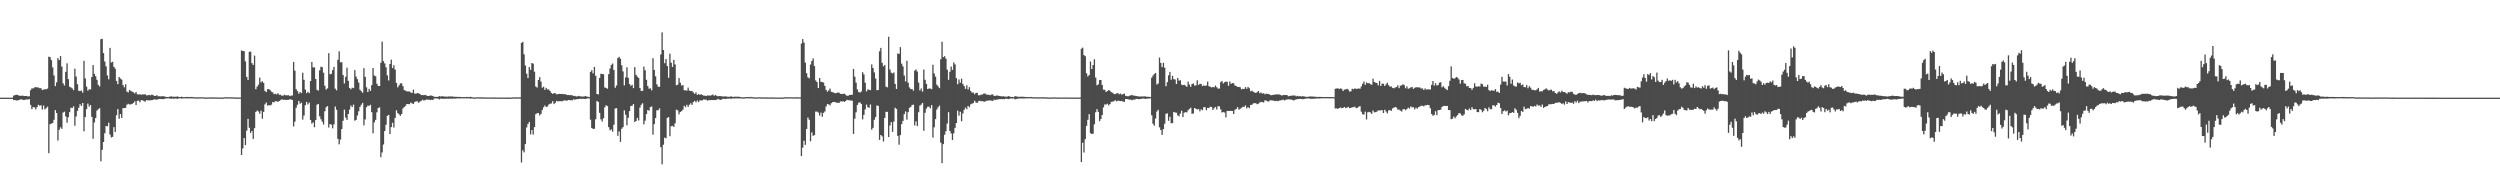 <?xml version="1.0" encoding="UTF-8"?>
<svg xmlns="http://www.w3.org/2000/svg" width="1920" height="150">
  <path d="M0 75.000h1v1.000H0zM1 75.000h1v1.000H1zM2 75.000h1v1.000H2zM3 75.000h1v1.000H3zM4 75.000h1v1.000H4zM5 75.000h1v1.000H5zM6 75.000h1v1.000H6zM7 75.000h1v1.000H7zM8 75.000h1v1.000H8zM9 74.983h1v1.000H9zM10 73.408h1v3.498H10zM11 73.059h1v3.764H11zM12 72.777h1v4.406H12zM13 72.899h1v4.228H13zM14 73.364h1v3.543H14zM15 73.552h1v2.910H15zM16 73.593h1v2.706H16zM17 73.370h1v3.287H17zM18 73.783h1v3.062H18zM19 73.723h1v2.760H19zM20 73.654h1v2.721H20zM21 74.164h1v2.303H21zM22 73.902h1v2.187H22zM23 69.291h1v11.228H23zM24 67.893h1v15.989H24zM25 67.865h1v14.364H25zM26 67.187h1v15.276H26zM27 66.890h1v17.078H27zM28 67.157h1v15.089H28zM29 67.151h1v13.314H29zM30 67.753h1v13.435H30zM31 67.762h1v13.071H31zM32 69.171h1v14.937H32zM33 68.779h1v12.310H33zM34 68.566h1v15.446H34zM35 68.480h1v14.612H35zM36 68.069h1v13.865H36zM37 43.525h1v74.137H37zM38 43.873h1v51.521H38zM39 46.175h1v48.757H39zM40 51.751h1v42.676H40zM41 57.944h1v34.044H41zM42 66.143h1v18.447H42zM43 63.254h1v23.513H43zM44 44.663h1v63.264H44zM45 46.137h1v53.562H45zM46 43.047h1v54.753H46zM47 51.121h1v47.821H47zM48 63.988h1v22.451H48zM49 65.660h1v20.125H49zM50 55.144h1v34.290H50zM51 48.649h1v45.609H51zM52 60.794h1v29.218H52zM53 66.606h1v19.524H53zM54 67.158h1v15.590H54zM55 67.923h1v15.063H55zM56 69.214h1v12.444H56zM57 52.734h1v43.809H57zM58 58.818h1v30.624H58zM59 64.656h1v20.512H59zM60 69.685h1v13.037H60zM61 69.923h1v10.127H61zM62 69.539h1v11.815H62zM63 71.124h1v7.991H63zM64 46.699h1v54.147H64zM65 60.186h1v29.735H65zM66 66.523h1v17.319H66zM67 69.570h1v9.996H67zM68 68.535h1v13.358H68zM69 68.731h1v11.922H69zM70 59.200h1v30.551H70zM71 49.987h1v56.633H71zM72 56.709h1v37.369H72zM73 58.520h1v32.178H73zM74 61.297h1v23.639H74zM75 65.173h1v18.694H75zM76 66.421h1v16.663H76zM77 30.088h1v93.827H77zM78 29.824h1v85.236H78zM79 40.771h1v68.337H79zM80 47.248h1v55.092H80zM81 50.921h1v45.797H81zM82 57.924h1v39.121H82zM83 60.909h1v33.360H83zM84 36.750h1v66.549H84zM85 47.950h1v57.611H85zM86 47.459h1v57.677H86zM87 51.298h1v46.343H87zM88 52.703h1v48.622H88zM89 62.165h1v26.328H89zM90 64.599h1v19.226H90zM91 59.150h1v32.091H91zM92 60.339h1v27.283H92zM93 61.138h1v29.455H93zM94 65.338h1v17.696H94zM95 67.079h1v15.972H95zM96 64.723h1v18.119H96zM97 70.334h1v10.091H97zM98 70.941h1v8.802H98zM99 69.036h1v11.235H99zM100 69.786h1v10.318H100zM101 70.419h1v9.389H101zM102 70.932h1v8.127H102zM103 71.805h1v5.983H103zM104 70.700h1v10.009H104zM105 72.417h1v5.035H105zM106 72.573h1v4.763H106zM107 72.322h1v6.236H107zM108 72.842h1v4.103H108zM109 72.446h1v4.545H109zM110 72.528h1v5.102H110zM111 72.343h1v5.776H111zM112 73.192h1v3.714H112zM113 73.186h1v3.864H113zM114 72.851h1v4.249H114zM115 73.194h1v3.812H115zM116 72.759h1v4.192H116zM117 72.925h1v3.818H117zM118 73.685h1v2.555H118zM119 73.695h1v2.803H119zM120 73.093h1v3.468H120zM121 73.961h1v2.224H121zM122 73.869h1v2.102H122zM123 74.047h1v1.951H123zM124 73.867h1v2.252H124zM125 73.936h1v2.271H125zM126 74.075h1v1.770H126zM127 74.447h1v1.180H127zM128 74.486h1v1.043H128zM129 74.443h1v1.011H129zM130 74.190h1v1.522H130zM131 73.964h1v1.975H131zM132 74.252h1v1.342H132zM133 74.291h1v1.648H133zM134 74.313h1v1.296H134zM135 74.253h1v1.519H135zM136 74.015h1v1.859H136zM137 74.484h1v1.000H137zM138 74.514h1v1.025H138zM139 74.216h1v1.490H139zM140 74.582h1v1.000H140zM141 74.524h1v1.000H141zM142 74.584h1v1.000H142zM143 74.421h1v1.129H143zM144 74.468h1v1.071H144zM145 74.612h1v1.000H145zM146 74.441h1v1.099H146zM147 74.440h1v1.154H147zM148 74.627h1v1.000H148zM149 74.705h1v1.000H149zM150 74.709h1v1.000H150zM151 74.774h1v1.000H151zM152 74.704h1v1.000H152zM153 74.695h1v1.000H153zM154 74.691h1v1.000H154zM155 74.595h1v1.000H155zM156 74.837h1v1.000H156zM157 74.824h1v1.000H157zM158 74.871h1v1.000H158zM159 74.842h1v1.000H159zM160 74.793h1v1.000H160zM161 74.713h1v1.000H161zM162 74.822h1v1.000H162zM163 74.819h1v1.000H163zM164 74.770h1v1.000H164zM165 74.846h1v1.000H165zM166 74.822h1v1.000H166zM167 74.890h1v1.000H167zM168 74.871h1v1.000H168zM169 74.891h1v1.000H169zM170 74.908h1v1.000H170zM171 74.868h1v1.000H171zM172 74.643h1v1.000H172zM173 74.670h1v1.000H173zM174 74.714h1v1.000H174zM175 74.689h1v1.000H175zM176 74.695h1v1.000H176zM177 74.712h1v1.000H177zM178 74.736h1v1.000H178zM179 74.772h1v1.000H179zM180 74.854h1v1.000H180zM181 74.862h1v1.000H181zM182 74.884h1v1.000H182zM183 74.869h1v1.000H183zM184 74.882h1v1.000H184zM185 38.745h1v80.273H185zM186 39.097h1v74.925H186zM187 39.286h1v66.791H187zM188 47.137h1v64.333H188zM189 59.105h1v41.246H189zM190 61.402h1v29.899H190zM191 39.709h1v58.441H191zM192 39.607h1v62.468H192zM193 48.486h1v52.138H193zM194 49.859h1v56.862H194zM195 42.711h1v55.764H195zM196 68.480h1v17.486H196zM197 66.530h1v18.346H197zM198 65.009h1v20.572H198zM199 59.606h1v27.740H199zM200 63.206h1v21.825H200zM201 62.381h1v28.781H201zM202 63.686h1v22.243H202zM203 69.802h1v10.393H203zM204 70.686h1v8.037H204zM205 68.507h1v12.633H205zM206 68.390h1v12.305H206zM207 69.221h1v11.823H207zM208 70.395h1v9.990H208zM209 70.986h1v7.346H209zM210 72.318h1v6.308H210zM211 72.038h1v5.606H211zM212 72.469h1v5.366H212zM213 71.589h1v6.620H213zM214 72.825h1v4.705H214zM215 72.708h1v4.259H215zM216 73.531h1v2.665H216zM217 73.434h1v3.299H217zM218 72.695h1v3.863H218zM219 73.196h1v3.582H219zM220 73.221h1v3.490H220zM221 73.076h1v3.559H221zM222 73.819h1v2.520H222zM223 73.360h1v2.946H223zM224 73.343h1v3.488H224zM225 47.538h1v49.565H225zM226 54.293h1v39.132H226zM227 68.482h1v14.233H227zM228 69.967h1v10.475H228zM229 71.992h1v5.508H229zM230 70.597h1v9.015H230zM231 71.520h1v7.329H231zM232 55.859h1v36.007H232zM233 61.273h1v27.442H233zM234 68.815h1v11.998H234zM235 71.511h1v6.769H235zM236 70.491h1v9.691H236zM237 71.534h1v7.244H237zM238 62.244h1v29.895H238zM239 47.545h1v47.397H239zM240 51.764h1v42.248H240zM241 51.697h1v46.021H241zM242 60.682h1v31.552H242zM243 68.954h1v11.421H243zM244 69.602h1v10.197H244zM245 54.034h1v35.333H245zM246 51.226h1v40.382H246zM247 51.624h1v41.793H247zM248 55.800h1v39.865H248zM249 65.825h1v19.614H249zM250 68.767h1v13.607H250zM251 67.834h1v13.642H251zM252 40.863h1v57.093H252zM253 57.015h1v38.276H253zM254 56.667h1v39.063H254zM255 53.851h1v44.702H255zM256 51.341h1v44.121H256zM257 68.111h1v13.681H257zM258 69.358h1v14.937H258zM259 45.908h1v60.749H259zM260 39.383h1v71.475H260zM261 47.802h1v59.410H261zM262 47.821h1v51.278H262zM263 57.631h1v35.119H263zM264 64.096h1v20.106H264zM265 58.973h1v31.353H265zM266 51.953h1v40.176H266zM267 62.108h1v25.437H267zM268 67.596h1v16.570H268zM269 68.612h1v12.463H269zM270 67.332h1v14.893H270zM271 67.676h1v12.649H271zM272 53.826h1v38.852H272zM273 58.838h1v33.246H273zM274 60.824h1v27.889H274zM275 63.426h1v22.069H275zM276 68.930h1v13.194H276zM277 70.088h1v10.322H277zM278 71.242h1v7.826H278zM279 52.350h1v43.979H279zM280 59.012h1v32.675H280zM281 67.061h1v15.327H281zM282 70.727h1v10.364H282zM283 68.203h1v13.113H283zM284 69.775h1v10.706H284zM285 65.359h1v20.795H285zM286 52.223h1v50.168H286zM287 57.988h1v35.989H287zM288 58.561h1v33.502H288zM289 64.317h1v21.935H289zM290 66.007h1v16.951H290zM291 66.056h1v16.434H291zM292 48.165h1v72.558H292zM293 31.936h1v85.138H293zM294 46.911h1v64.072H294zM295 48.687h1v51.959H295zM296 51.716h1v44.067H296zM297 57.897h1v31.077H297zM298 61.781h1v26.473H298zM299 49.139h1v53.775H299zM300 45.832h1v51.814H300zM301 52.270h1v42.036H301zM302 50.135h1v47.819H302zM303 53.476h1v37.033H303zM304 63.694h1v21.012H304zM305 67.048h1v19.812H305zM306 65.512h1v22.327H306zM307 63.997h1v24.953H307zM308 64.019h1v23.558H308zM309 66.196h1v17.090H309zM310 69.221h1v12.960H310zM311 69.610h1v11.646H311zM312 70.184h1v9.689H312zM313 70.183h1v9.764H313zM314 70.232h1v9.849H314zM315 70.984h1v7.756H315zM316 71.368h1v8.062H316zM317 68.833h1v11.030H317zM318 71.794h1v6.493H318zM319 71.985h1v5.837H319zM320 71.365h1v6.476H320zM321 71.737h1v7.239H321zM322 72.083h1v6.013H322zM323 72.997h1v4.448H323zM324 73.000h1v3.597H324zM325 73.094h1v4.166H325zM326 72.877h1v4.005H326zM327 73.327h1v3.077H327zM328 73.689h1v2.864H328zM329 73.735h1v2.815H329zM330 73.325h1v3.536H330zM331 73.403h1v3.214H331zM332 73.781h1v3.063H332zM333 74.298h1v1.298H333zM334 74.386h1v1.265H334zM335 74.394h1v1.170H335zM336 74.306h1v1.509H336zM337 73.798h1v2.579H337zM338 74.155h1v1.594H338zM339 73.855h1v1.929H339zM340 74.102h1v1.870H340zM341 74.138h1v1.642H341zM342 74.181h1v1.673H342zM343 74.252h1v1.470H343zM344 74.079h1v1.760H344zM345 74.077h1v1.676H345zM346 74.137h1v1.588H346zM347 74.056h1v1.813H347zM348 74.320h1v1.375H348zM349 74.290h1v1.497H349zM350 74.348h1v1.282H350zM351 74.374h1v1.200H351zM352 74.463h1v1.180H352zM353 74.391h1v1.122H353zM354 74.583h1v1.000H354zM355 74.569h1v1.000H355zM356 74.524h1v1.000H356zM357 74.601h1v1.000H357zM358 74.383h1v1.151H358zM359 74.573h1v1.000H359zM360 74.477h1v1.074H360zM361 74.364h1v1.384H361zM362 74.638h1v1.000H362zM363 74.811h1v1.000H363zM364 74.868h1v1.000H364zM365 74.788h1v1.000H365zM366 74.679h1v1.000H366zM367 74.694h1v1.000H367zM368 74.775h1v1.000H368zM369 74.753h1v1.000H369zM370 74.708h1v1.000H370zM371 74.825h1v1.000H371zM372 74.785h1v1.000H372zM373 74.876h1v1.000H373zM374 74.834h1v1.000H374zM375 74.845h1v1.000H375zM376 74.832h1v1.000H376zM377 74.846h1v1.000H377zM378 74.863h1v1.000H378zM379 74.845h1v1.000H379zM380 74.878h1v1.000H380zM381 74.897h1v1.000H381zM382 74.886h1v1.000H382zM383 74.889h1v1.000H383zM384 74.906h1v1.000H384zM385 74.922h1v1.000H385zM386 74.903h1v1.000H386zM387 74.938h1v1.000H387zM388 74.929h1v1.000H388zM389 74.913h1v1.000H389zM390 74.910h1v1.000H390zM391 74.911h1v1.000H391zM392 74.947h1v1.000H392zM393 74.807h1v1.000H393zM394 74.784h1v1.000H394zM395 74.771h1v1.000H395zM396 74.760h1v1.000H396zM397 74.747h1v1.000H397zM398 74.757h1v1.000H398zM399 74.757h1v1.000H399zM400 32.996h1v91.776H400zM401 32.131h1v83.342H401zM402 41.733h1v75.319H402zM403 50.327h1v60.324H403zM404 56.595h1v41.291H404zM405 59.933h1v35.303H405zM406 51.524h1v42.120H406zM407 53.620h1v49.622H407zM408 48.378h1v51.513H408zM409 48.872h1v54.523H409zM410 55.020h1v42.594H410zM411 66.452h1v21.266H411zM412 67.237h1v19.710H412zM413 61.464h1v25.391H413zM414 59.179h1v29.474H414zM415 62.665h1v24.776H415zM416 67.400h1v17.048H416zM417 66.560h1v15.890H417zM418 69.007h1v11.990H418zM419 67.505h1v14.664H419zM420 68.667h1v13.090H420zM421 68.686h1v11.567H421zM422 69.873h1v9.833H422zM423 71.369h1v8.062H423zM424 72.131h1v5.606H424zM425 71.439h1v8.539H425zM426 71.663h1v7.278H426zM427 72.445h1v5.021H427zM428 72.291h1v5.669H428zM429 72.090h1v5.590H429zM430 72.186h1v5.508H430zM431 72.147h1v5.657H431zM432 72.281h1v5.201H432zM433 72.373h1v4.634H433zM434 72.320h1v4.947H434zM435 73.009h1v4.377H435zM436 72.925h1v3.883H436zM437 73.114h1v3.831H437zM438 73.017h1v3.954H438zM439 73.217h1v3.889H439zM440 73.784h1v2.451H440zM441 73.553h1v3.046H441zM442 74.039h1v2.208H442zM443 74.052h1v2.095H443zM444 73.633h1v2.476H444zM445 73.921h1v1.877H445zM446 74.125h1v1.834H446zM447 74.093h1v1.735H447zM448 74.167h1v1.761H448zM449 73.668h1v2.340H449zM450 74.111h1v1.694H450zM451 74.230h1v1.296H451zM452 74.602h1v1.000H452zM453 55.226h1v36.668H453zM454 53.898h1v44.380H454zM455 56.326h1v42.718H455zM456 51.336h1v47.545H456zM457 58.228h1v33.376H457zM458 72.207h1v5.325H458zM459 72.482h1v5.866H459zM460 59.830h1v26.858H460zM461 56.646h1v34.979H461zM462 56.789h1v36.546H462zM463 57.040h1v33.770H463zM464 67.122h1v15.284H464zM465 67.515h1v13.352H465zM466 68.128h1v13.408H466zM467 56.918h1v40.696H467zM468 52.623h1v47.450H468zM469 49.843h1v49.540H469zM470 48.796h1v52.361H470zM471 53.758h1v42.017H471zM472 67.372h1v15.978H472zM473 65.614h1v17.483H473zM474 44.609h1v59.710H474zM475 43.602h1v57.363H475zM476 45.114h1v63.861H476zM477 50.133h1v48.778H477zM478 54.814h1v42.823H478zM479 65.582h1v19.197H479zM480 59.459h1v28.653H480zM481 51.636h1v44.637H481zM482 59.761h1v30.695H482zM483 64.571h1v20.729H483zM484 65.889h1v15.568H484zM485 65.111h1v16.107H485zM486 67.691h1v12.215H486zM487 51.578h1v42.063H487zM488 57.459h1v35.481H488zM489 58.852h1v31.667H489zM490 59.814h1v32.684H490zM491 67.652h1v14.993H491zM492 69.822h1v10.648H492zM493 69.756h1v9.610H493zM494 51.169h1v44.373H494zM495 54.022h1v38.651H495zM496 61.268h1v26.354H496zM497 66.075h1v18.383H497zM498 68.126h1v16.857H498zM499 67.810h1v14.427H499zM500 69.365h1v12.376H500zM501 44.699h1v58.710H501zM502 53.701h1v41.612H502zM503 58.609h1v32.048H503zM504 64.755h1v19.923H504zM505 66.564h1v18.106H505zM506 66.665h1v16.577H506zM507 41.821h1v71.161H507zM508 24.895h1v101.321H508zM509 38.380h1v72.760H509zM510 48.518h1v57.204H510zM511 45.378h1v60.787H511zM512 50.716h1v39.803H512zM513 59.763h1v30.150H513zM514 41.214h1v63.398H514zM515 48.151h1v48.814H515zM516 51.429h1v45.225H516zM517 45.921h1v51.567H517zM518 49.460h1v45.240H518zM519 65.496h1v18.804H519zM520 65.052h1v19.699H520zM521 59.942h1v27.855H521zM522 63.528h1v22.449H522zM523 65.698h1v19.633H523zM524 65.328h1v18.910H524zM525 69.309h1v11.940H525zM526 69.382h1v12.943H526zM527 69.646h1v10.864H527zM528 67.266h1v14.793H528zM529 69.602h1v10.845H529zM530 69.841h1v9.482H530zM531 69.968h1v10.570H531zM532 71.037h1v7.367H532zM533 72.069h1v5.406H533zM534 70.962h1v7.594H534zM535 72.876h1v4.316H535zM536 72.258h1v6.158H536zM537 72.874h1v4.165H537zM538 72.344h1v4.872H538zM539 72.951h1v4.084H539zM540 73.482h1v2.867H540zM541 73.476h1v3.047H541zM542 73.699h1v2.893H542zM543 73.196h1v4.193H543zM544 73.489h1v3.237H544zM545 73.328h1v3.655H545zM546 73.182h1v3.639H546zM547 72.547h1v4.325H547zM548 73.598h1v3.180H548zM549 72.954h1v3.930H549zM550 73.628h1v2.903H550zM551 73.965h1v1.962H551zM552 73.753h1v2.729H552zM553 73.786h1v2.952H553zM554 74.025h1v2.232H554zM555 74.039h1v1.812H555zM556 74.127h1v1.878H556zM557 73.929h1v2.093H557zM558 74.315h1v1.429H558zM559 74.333h1v1.432H559zM560 74.289h1v1.334H560zM561 73.924h1v2.007H561zM562 74.399h1v1.180H562zM563 74.337h1v1.279H563zM564 74.253h1v1.366H564zM565 74.310h1v1.283H565zM566 74.249h1v1.329H566zM567 74.275h1v1.354H567zM568 74.477h1v1.164H568zM569 74.625h1v1.000H569zM570 74.775h1v1.000H570zM571 74.738h1v1.000H571zM572 74.605h1v1.000H572zM573 74.491h1v1.000H573zM574 74.498h1v1.016H574zM575 74.606h1v1.000H575zM576 74.388h1v1.074H576zM577 74.605h1v1.000H577zM578 74.661h1v1.000H578zM579 74.760h1v1.000H579zM580 74.807h1v1.000H580zM581 74.792h1v1.000H581zM582 74.729h1v1.000H582zM583 74.627h1v1.000H583zM584 74.822h1v1.000H584zM585 74.757h1v1.000H585zM586 74.799h1v1.000H586zM587 74.758h1v1.000H587zM588 74.817h1v1.000H588zM589 74.820h1v1.000H589zM590 74.839h1v1.000H590zM591 74.820h1v1.000H591zM592 74.815h1v1.000H592zM593 74.870h1v1.000H593zM594 74.831h1v1.000H594zM595 74.879h1v1.000H595zM596 74.887h1v1.000H596zM597 74.882h1v1.000H597zM598 74.889h1v1.000H598zM599 74.922h1v1.000H599zM600 74.908h1v1.000H600zM601 74.869h1v1.000H601zM602 74.689h1v1.000H602zM603 74.662h1v1.000H603zM604 74.650h1v1.000H604zM605 74.684h1v1.000H605zM606 74.680h1v1.000H606zM607 74.680h1v1.000H607zM608 74.734h1v1.000H608zM609 74.692h1v1.000H609zM610 74.755h1v1.000H610zM611 74.722h1v1.000H611zM612 74.650h1v1.000H612zM613 74.777h1v1.000H613zM614 74.775h1v1.000H614zM615 33.424h1v86.480H615zM616 30.023h1v83.361H616zM617 32.696h1v75.336H617zM618 48.143h1v63.104H618zM619 56.228h1v42.775H619zM620 59.370h1v30.876H620zM621 60.213h1v31.802H621zM622 49.550h1v58.929H622zM623 46.829h1v54.852H623zM624 44.846h1v59.476H624zM625 50.716h1v52.954H625zM626 61.722h1v23.963H626zM627 63.005h1v22.704H627zM628 67.647h1v18.813H628zM629 59.977h1v28.801H629zM630 62.823h1v23.659H630zM631 63.061h1v26.643H631zM632 63.389h1v23.290H632zM633 65.925h1v19.686H633zM634 69.001h1v12.696H634zM635 70.410h1v9.515H635zM636 69.405h1v10.764H636zM637 67.998h1v12.938H637zM638 70.496h1v8.777H638zM639 70.832h1v7.638H639zM640 71.244h1v6.988H640zM641 71.637h1v6.817H641zM642 71.459h1v7.454H642zM643 70.971h1v7.961H643zM644 71.274h1v7.721H644zM645 72.049h1v5.774H645zM646 72.210h1v5.794H646zM647 72.077h1v5.652H647zM648 71.915h1v6.430H648zM649 72.761h1v4.828H649zM650 73.618h1v3.047H650zM651 73.461h1v3.488H651zM652 72.979h1v4.043H652zM653 72.807h1v4.449H653zM654 72.776h1v4.558H654zM655 52.950h1v49.930H655zM656 58.892h1v32.295H656zM657 63.413h1v22.864H657zM658 68.700h1v11.903H658zM659 70.690h1v8.139H659zM660 71.118h1v7.535H660zM661 70.264h1v9.561H661zM662 55.424h1v36.252H662zM663 57.162h1v31.032H663zM664 63.562h1v20.443H664zM665 70.189h1v10.161H665zM666 68.625h1v13.649H666zM667 69.017h1v13.839H667zM668 69.204h1v11.004H668zM669 49.501h1v50.156H669zM670 52.248h1v45.979H670zM671 55.595h1v36.367H671zM672 60.323h1v29.559H672zM673 69.312h1v11.661H673zM674 69.129h1v12.160H674zM675 39.376h1v68.027H675zM676 36.776h1v66.881H676zM677 48.287h1v56.482H677zM678 50.946h1v57.708H678zM679 49.889h1v40.668H679zM680 66.540h1v19.329H680zM681 67.092h1v18.829H681zM682 28.211h1v77.044H682zM683 53.384h1v43.039H683zM684 55.828h1v37.974H684zM685 56.369h1v44.908H685zM686 55.637h1v37.763H686zM687 64.485h1v18.260H687zM688 68.321h1v15.334H688zM689 41.029h1v63.315H689zM690 41.425h1v69.726H690zM691 36.135h1v67.620H691zM692 48.831h1v46.520H692zM693 50.992h1v41.878H693zM694 58.036h1v29.606H694zM695 62.515h1v23.018H695zM696 46.716h1v45.116H696zM697 63.464h1v22.633H697zM698 67.097h1v15.677H698zM699 68.420h1v13.724H699zM700 68.425h1v12.173H700zM701 69.629h1v10.758H701zM702 54.219h1v42.133H702zM703 53.354h1v39.904H703zM704 54.960h1v41.845H704zM705 63.443h1v22.781H705zM706 69.408h1v11.692H706zM707 67.917h1v12.402H707zM708 70.347h1v8.702H708zM709 53.403h1v47.002H709zM710 61.294h1v25.342H710zM711 64.404h1v19.020H711zM712 68.359h1v13.599H712zM713 67.938h1v13.968H713zM714 67.996h1v15.215H714zM715 68.525h1v12.173H715zM716 49.766h1v55.932H716zM717 56.398h1v41.323H717zM718 58.900h1v32.619H718zM719 65.003h1v19.130H719zM720 66.285h1v16.111H720zM721 67.672h1v13.416H721zM722 45.511h1v64.053H722zM723 32.071h1v93.241H723zM724 43.875h1v66.810H724zM725 43.174h1v60.354H725zM726 45.127h1v55.696H726zM727 53.525h1v41.345H727zM728 61.306h1v24.867H728zM729 55.156h1v45.437H729zM730 51.074h1v51.422H730zM731 53.654h1v53.881H731zM732 47.911h1v54.493H732zM733 49.526h1v48.664H733zM734 60.027h1v34.446H734zM735 64.721h1v20.288H735zM736 61.034h1v27.814H736zM737 63.524h1v22.290H737zM738 60.387h1v32.754H738zM739 64.395h1v22.751H739zM740 66.100h1v18.294H740zM741 68.266h1v14.368H741zM742 65.460h1v18.403H742zM743 68.696h1v12.645H743zM744 66.915h1v15.491H744zM745 69.858h1v10.304H745zM746 71.103h1v8.546H746zM747 71.069h1v8.082H747zM748 72.420h1v4.964H748zM749 71.321h1v7.307H749zM750 71.301h1v7.826H750zM751 73.173h1v4.577H751zM752 73.187h1v4.252H752zM753 72.649h1v5.112H753zM754 72.599h1v5.046H754zM755 71.902h1v6.103H755zM756 71.794h1v6.335H756zM757 72.597h1v4.747H757zM758 72.696h1v4.644H758zM759 72.785h1v4.325H759zM760 73.138h1v4.019H760zM761 72.577h1v4.729H761zM762 72.482h1v5.105H762zM763 73.687h1v2.817H763zM764 73.581h1v3.290H764zM765 73.307h1v3.134H765zM766 73.430h1v3.016H766zM767 73.723h1v2.406H767zM768 73.843h1v2.310H768zM769 74.060h1v2.014H769zM770 73.835h1v2.365H770zM771 74.175h1v2.026H771zM772 74.165h1v1.524H772zM773 74.233h1v1.708H773zM774 73.781h1v2.337H774zM775 74.116h1v1.733H775zM776 74.452h1v1.111H776zM777 74.447h1v1.252H777zM778 74.636h1v1.000H778zM779 73.855h1v2.450H779zM780 74.020h1v2.059H780zM781 74.243h1v1.522H781zM782 74.364h1v1.303H782zM783 74.318h1v1.221H783zM784 74.251h1v1.423H784zM785 74.290h1v1.334H785zM786 74.362h1v1.328H786zM787 74.563h1v1.000H787zM788 74.465h1v1.075H788zM789 74.569h1v1.000H789zM790 74.589h1v1.000H790zM791 74.425h1v1.052H791zM792 74.553h1v1.000H792zM793 74.679h1v1.000H793zM794 74.718h1v1.000H794zM795 74.633h1v1.000H795zM796 74.703h1v1.000H796zM797 74.755h1v1.000H797zM798 74.677h1v1.000H798zM799 74.727h1v1.000H799zM800 74.660h1v1.000H800zM801 74.665h1v1.000H801zM802 74.754h1v1.000H802zM803 74.753h1v1.000H803zM804 74.754h1v1.000H804zM805 74.881h1v1.000H805zM806 74.854h1v1.000H806zM807 74.841h1v1.000H807zM808 74.843h1v1.000H808zM809 74.771h1v1.000H809zM810 74.778h1v1.000H810zM811 74.845h1v1.000H811zM812 74.832h1v1.000H812zM813 74.907h1v1.000H813zM814 74.889h1v1.000H814zM815 74.890h1v1.000H815zM816 74.898h1v1.000H816zM817 74.867h1v1.000H817zM818 74.843h1v1.000H818zM819 74.898h1v1.000H819zM820 74.917h1v1.000H820zM821 74.889h1v1.000H821zM822 74.903h1v1.000H822zM823 74.916h1v1.000H823zM824 74.902h1v1.000H824zM825 74.907h1v1.000H825zM826 74.897h1v1.000H826zM827 74.886h1v1.000H827zM828 74.919h1v1.000H828zM829 74.926h1v1.000H829zM830 37.441h1v87.022H830zM831 36.545h1v73.056H831zM832 42.294h1v74.873H832zM833 43.143h1v63.693H833zM834 56.297h1v40.351H834zM835 58.748h1v33.242H835zM836 57.628h1v30.025H836zM837 47.192h1v55.068H837zM838 52.971h1v50.017H838zM839 49.941h1v52.720H839zM840 45.521h1v49.956H840zM841 59.569h1v26.664H841zM842 65.473h1v18.366H842zM843 64.824h1v21.112H843zM844 61.484h1v31.585H844zM845 61.400h1v30.059H845zM846 65.250h1v23.052H846zM847 68.886h1v13.618H847zM848 68.947h1v11.230H848zM849 70.631h1v9.703H849zM850 69.959h1v9.703H850zM851 69.090h1v11.841H851zM852 69.740h1v10.231H852zM853 70.828h1v7.415H853zM854 71.228h1v6.871H854zM855 72.088h1v5.653H855zM856 72.317h1v4.646H856zM857 71.761h1v6.139H857zM858 71.439h1v5.941H858zM859 72.374h1v5.032H859zM860 71.843h1v5.852H860zM861 72.638h1v4.803H861zM862 72.274h1v5.785H862zM863 71.904h1v6.316H863zM864 73.552h1v2.504H864zM865 73.897h1v2.165H865zM866 73.938h1v2.309H866zM867 73.536h1v2.992H867zM868 73.217h1v3.350H868zM869 72.888h1v4.119H869zM870 73.491h1v2.951H870zM871 73.436h1v3.153H871zM872 73.761h1v2.190H872zM873 73.900h1v2.063H873zM874 74.021h1v2.159H874zM875 74.171h1v1.933H875zM876 74.017h1v1.910H876zM877 74.149h1v1.529H877zM878 73.987h1v1.753H878zM879 74.018h1v1.958H879zM880 74.232h1v1.577H880zM881 74.289h1v1.454H881zM882 74.343h1v1.280H882zM883 74.517h1v1.000H883zM884 59.682h1v28.827H884zM885 58.040h1v37.001H885zM886 56.765h1v39.819H886zM887 56.051h1v35.007H887zM888 64.924h1v20.715H888zM889 64.099h1v20.235H889zM890 44.186h1v53.601H890zM891 48.304h1v51.595H891zM892 51.533h1v52.093H892zM893 48.231h1v50.968H893zM894 51.963h1v43.050H894zM895 66.260h1v21.145H895zM896 63.102h1v23.948H896zM897 57.869h1v34.895H897zM898 55.169h1v34.510H898zM899 61.247h1v33.398H899zM900 58.253h1v36.289H900zM901 60.759h1v25.195H901zM902 61.058h1v25.364H902zM903 64.510h1v22.066H903zM904 59.898h1v28.740H904zM905 61.938h1v27.418H905zM906 61.588h1v25.673H906zM907 64.977h1v20.076H907zM908 65.434h1v24.491H908zM909 65.107h1v21.484H909zM910 65.761h1v20.300H910zM911 66.671h1v19.697H911zM912 62.692h1v22.007H912zM913 64.929h1v18.751H913zM914 66.640h1v16.081H914zM915 64.516h1v22.973H915zM916 64.103h1v22.913H916zM917 65.752h1v17.204H917zM918 65.552h1v18.006H918zM919 61.656h1v22.465H919zM920 65.243h1v18.503H920zM921 64.419h1v21.064H921zM922 64.455h1v19.527H922zM923 66.113h1v18.535H923zM924 65.520h1v16.819H924zM925 66.069h1v16.328H925zM926 65.588h1v19.037H926zM927 62.657h1v20.198H927zM928 66.199h1v16.795H928zM929 66.602h1v15.302H929zM930 67.150h1v15.057H930zM931 66.746h1v17.649H931zM932 67.075h1v16.052H932zM933 65.697h1v16.424H933zM934 67.019h1v17.120H934zM935 68.041h1v13.518H935zM936 67.983h1v13.713H936zM937 63.057h1v20.956H937zM938 62.197h1v24.154H938zM939 64.069h1v22.058H939zM940 63.152h1v23.257H940zM941 62.671h1v27.420H941zM942 62.855h1v22.338H942zM943 65.861h1v19.450H943zM944 62.628h1v22.526H944zM945 64.335h1v20.829H945zM946 63.776h1v21.479H946zM947 64.000h1v23.570H947zM948 65.664h1v18.665H948zM949 66.106h1v17.572H949zM950 66.782h1v15.558H950zM951 66.755h1v17.540H951zM952 67.019h1v16.561H952zM953 68.585h1v14.219H953zM954 68.175h1v13.863H954zM955 68.372h1v13.758H955zM956 66.911h1v14.058H956zM957 68.190h1v15.043H957zM958 66.694h1v15.595H958zM959 67.783h1v15.292H959zM960 70.101h1v10.520H960zM961 69.568h1v10.857H961zM962 70.447h1v9.061H962zM963 70.963h1v8.121H963zM964 71.408h1v7.955H964zM965 70.714h1v9.330H965zM966 69.889h1v9.724H966zM967 71.579h1v7.155H967zM968 71.053h1v7.160H968zM969 71.879h1v6.562H969zM970 71.560h1v7.193H970zM971 72.431h1v4.628H971zM972 71.886h1v5.430H972zM973 72.217h1v5.680H973zM974 72.110h1v5.799H974zM975 72.979h1v3.956H975zM976 73.188h1v3.900H976zM977 72.887h1v4.252H977zM978 72.767h1v4.637H978zM979 72.535h1v5.118H979zM980 72.513h1v4.879H980zM981 72.431h1v5.336H981zM982 72.594h1v4.627H982zM983 72.874h1v4.209H983zM984 73.464h1v3.420H984zM985 72.885h1v3.624H985zM986 73.028h1v4.119H986zM987 72.979h1v3.672H987zM988 73.083h1v3.320H988zM989 73.987h1v2.242H989zM990 73.557h1v2.837H990zM991 73.640h1v2.798H991zM992 73.316h1v3.387H992zM993 73.363h1v3.845H993zM994 73.324h1v3.386H994zM995 73.991h1v2.313H995zM996 73.569h1v2.542H996zM997 74.043h1v1.979H997zM998 73.733h1v2.154H998zM999 74.113h1v1.871H999zM1000 73.850h1v2.451H1000zM1001 74.031h1v1.947H1001zM1002 74.237h1v1.524H1002zM1003 74.428h1v1.263H1003zM1004 74.280h1v1.259H1004zM1005 74.199h1v1.458H1005zM1006 73.981h1v1.971H1006zM1007 74.189h1v1.642H1007zM1008 74.070h1v1.814H1008zM1009 74.302h1v1.428H1009zM1010 74.315h1v1.460H1010zM1011 74.426h1v1.146H1011zM1012 74.442h1v1.254H1012zM1013 74.363h1v1.238H1013zM1014 74.452h1v1.092H1014zM1015 74.504h1v1.000H1015zM1016 74.477h1v1.004H1016zM1017 74.501h1v1.000H1017zM1018 74.526h1v1.000H1018zM1019 74.454h1v1.017H1019zM1020 74.501h1v1.000H1020zM1021 74.602h1v1.000H1021zM1022 74.515h1v1.007H1022zM1023 74.492h1v1.000H1023zM1024 74.679h1v1.000H1024zM1025 68.149h1v15.137H1025zM1026 68.019h1v15.181H1026zM1027 67.767h1v15.872H1027zM1028 68.384h1v14.603H1028zM1029 67.894h1v14.618H1029zM1030 68.254h1v14.860H1030zM1031 69.884h1v12.973H1031zM1032 68.817h1v13.304H1032zM1033 68.592h1v14.493H1033zM1034 68.190h1v14.423H1034zM1035 68.872h1v13.203H1035zM1036 70.358h1v12.682H1036zM1037 70.078h1v12.836H1037zM1038 68.131h1v14.231H1038zM1039 68.502h1v13.901H1039zM1040 67.815h1v14.124H1040zM1041 68.301h1v14.773H1041zM1042 68.134h1v14.720H1042zM1043 67.931h1v13.972H1043zM1044 68.132h1v13.422H1044zM1045 66.421h1v19.407H1045zM1046 64.353h1v23.333H1046zM1047 62.606h1v25.385H1047zM1048 65.157h1v20.620H1048zM1049 63.351h1v28.402H1049zM1050 63.897h1v22.398H1050zM1051 63.805h1v22.091H1051zM1052 64.671h1v21.684H1052zM1053 65.052h1v22.415H1053zM1054 60.411h1v24.499H1054zM1055 62.993h1v23.287H1055zM1056 63.471h1v22.681H1056zM1057 63.749h1v21.961H1057zM1058 65.552h1v19.225H1058zM1059 62.085h1v22.737H1059zM1060 66.042h1v18.758H1060zM1061 64.214h1v20.341H1061zM1062 64.355h1v22.451H1062zM1063 66.050h1v18.294H1063zM1064 64.771h1v20.895H1064zM1065 63.531h1v23.574H1065zM1066 65.437h1v19.413H1066zM1067 66.542h1v17.970H1067zM1068 66.404h1v18.778H1068zM1069 67.471h1v15.807H1069zM1070 67.803h1v14.939H1070zM1071 67.215h1v14.975H1071zM1072 66.772h1v15.836H1072zM1073 65.536h1v18.673H1073zM1074 67.661h1v16.530H1074zM1075 65.793h1v19.181H1075zM1076 65.540h1v20.123H1076zM1077 64.679h1v19.273H1077zM1078 65.500h1v18.222H1078zM1079 67.793h1v16.843H1079zM1080 66.317h1v17.476H1080zM1081 68.138h1v14.563H1081zM1082 67.776h1v15.633H1082zM1083 67.105h1v14.673H1083zM1084 66.778h1v15.668H1084zM1085 68.248h1v14.059H1085zM1086 67.357h1v16.653H1086zM1087 67.057h1v15.644H1087zM1088 66.963h1v16.511H1088zM1089 67.194h1v15.104H1089zM1090 67.112h1v14.699H1090zM1091 67.980h1v13.297H1091zM1092 67.899h1v13.339H1092zM1093 69.102h1v12.599H1093zM1094 67.890h1v13.024H1094zM1095 68.761h1v12.031H1095zM1096 68.624h1v11.934H1096zM1097 68.621h1v12.215H1097zM1098 68.737h1v14.380H1098zM1099 65.167h1v22.379H1099zM1100 62.228h1v26.638H1100zM1101 65.720h1v22.528H1101zM1102 63.878h1v21.556H1102zM1103 65.664h1v22.774H1103zM1104 65.333h1v19.315H1104zM1105 63.505h1v21.022H1105zM1106 63.125h1v21.079H1106zM1107 67.073h1v15.050H1107zM1108 66.255h1v15.111H1108zM1109 67.379h1v13.955H1109zM1110 68.467h1v12.967H1110zM1111 69.173h1v12.174H1111zM1112 66.164h1v18.376H1112zM1113 62.000h1v22.602H1113zM1114 50.994h1v40.562H1114zM1115 59.914h1v31.215H1115zM1116 60.448h1v29.037H1116zM1117 60.103h1v30.726H1117zM1118 59.061h1v30.391H1118zM1119 59.706h1v28.589H1119zM1120 61.044h1v25.733H1120zM1121 64.280h1v22.873H1121zM1122 61.487h1v27.110H1122zM1123 61.399h1v27.520H1123zM1124 64.016h1v23.802H1124zM1125 64.345h1v19.332H1125zM1126 66.255h1v18.129H1126zM1127 66.119h1v18.606H1127zM1128 67.552h1v15.762H1128zM1129 67.646h1v16.907H1129zM1130 68.969h1v13.373H1130zM1131 67.464h1v16.346H1131zM1132 63.927h1v20.022H1132zM1133 66.426h1v17.297H1133zM1134 66.540h1v19.509H1134zM1135 66.325h1v19.836H1135zM1136 66.427h1v17.330H1136zM1137 64.147h1v20.170H1137zM1138 64.643h1v21.552H1138zM1139 66.583h1v18.478H1139zM1140 66.495h1v16.384H1140zM1141 66.789h1v16.990H1141zM1142 65.082h1v20.358H1142zM1143 69.186h1v13.261H1143zM1144 69.991h1v13.811H1144zM1145 69.213h1v14.656H1145zM1146 69.581h1v11.293H1146zM1147 69.705h1v11.278H1147zM1148 68.425h1v13.432H1148zM1149 70.502h1v10.156H1149zM1150 70.414h1v8.491H1150zM1151 71.383h1v7.909H1151zM1152 64.991h1v17.978H1152zM1153 58.980h1v28.551H1153zM1154 62.592h1v22.870H1154zM1155 62.664h1v22.084H1155zM1156 62.604h1v23.059H1156zM1157 65.656h1v19.302H1157zM1158 56.931h1v31.704H1158zM1159 58.975h1v27.979H1159zM1160 64.322h1v22.477H1160zM1161 61.059h1v25.023H1161zM1162 65.614h1v21.138H1162zM1163 66.310h1v16.899H1163zM1164 66.554h1v17.754H1164zM1165 63.333h1v23.340H1165zM1166 64.016h1v26.742H1166zM1167 63.560h1v25.397H1167zM1168 65.448h1v19.793H1168zM1169 64.887h1v21.062H1169zM1170 66.877h1v15.024H1170zM1171 67.007h1v16.853H1171zM1172 65.348h1v18.202H1172zM1173 67.809h1v15.139H1173zM1174 66.221h1v17.233H1174zM1175 67.299h1v14.159H1175zM1176 68.897h1v12.743H1176zM1177 68.946h1v13.089H1177zM1178 69.314h1v11.971H1178zM1179 69.349h1v12.394H1179zM1180 68.565h1v11.716H1180zM1181 67.465h1v13.671H1181zM1182 70.347h1v10.617H1182zM1183 70.054h1v12.036H1183zM1184 70.153h1v10.115H1184zM1185 69.094h1v13.816H1185zM1186 68.588h1v13.530H1186zM1187 67.825h1v13.836H1187zM1188 68.743h1v12.714H1188zM1189 69.466h1v10.658H1189zM1190 69.019h1v11.050H1190zM1191 68.886h1v11.162H1191zM1192 70.150h1v9.620H1192zM1193 69.960h1v9.934H1193zM1194 71.417h1v7.549H1194zM1195 71.966h1v6.994H1195zM1196 70.978h1v7.765H1196zM1197 70.160h1v8.366H1197zM1198 70.971h1v8.017H1198zM1199 69.639h1v10.269H1199zM1200 70.686h1v8.621H1200zM1201 70.669h1v9.694H1201zM1202 71.202h1v6.728H1202zM1203 71.998h1v7.877H1203zM1204 70.794h1v7.621H1204zM1205 70.978h1v7.783H1205zM1206 70.387h1v8.619H1206zM1207 70.559h1v8.213H1207zM1208 72.054h1v7.644H1208zM1209 72.645h1v5.095H1209zM1210 72.804h1v5.977H1210zM1211 72.176h1v5.130H1211zM1212 71.516h1v7.667H1212zM1213 71.258h1v6.852H1213zM1214 71.598h1v6.382H1214zM1215 71.518h1v6.363H1215zM1216 71.500h1v6.343H1216zM1217 71.775h1v5.971H1217zM1218 72.443h1v5.072H1218zM1219 72.781h1v5.910H1219zM1220 72.841h1v4.813H1220zM1221 72.954h1v4.596H1221zM1222 73.118h1v4.619H1222zM1223 72.632h1v4.407H1223zM1224 73.014h1v4.478H1224zM1225 73.121h1v3.349H1225zM1226 72.950h1v4.728H1226zM1227 72.937h1v4.141H1227zM1228 73.109h1v4.079H1228zM1229 73.470h1v3.517H1229zM1230 73.442h1v3.288H1230zM1231 73.115h1v4.034H1231zM1232 73.047h1v3.961H1232zM1233 73.689h1v3.027H1233zM1234 73.619h1v2.922H1234zM1235 73.595h1v2.769H1235zM1236 73.764h1v2.746H1236zM1237 73.180h1v3.319H1237zM1238 73.416h1v2.974H1238zM1239 72.955h1v3.508H1239zM1240 72.867h1v4.234H1240zM1241 73.004h1v3.981H1241zM1242 73.062h1v3.854H1242zM1243 73.168h1v3.686H1243zM1244 73.237h1v3.394H1244zM1245 73.771h1v2.726H1245zM1246 73.477h1v2.593H1246zM1247 67.389h1v16.314H1247zM1248 67.831h1v14.841H1248zM1249 68.121h1v13.748H1249zM1250 68.336h1v13.313H1250zM1251 67.534h1v14.471H1251zM1252 68.049h1v13.861H1252zM1253 67.935h1v14.219H1253zM1254 67.705h1v14.814H1254zM1255 68.134h1v15.187H1255zM1256 68.759h1v13.874H1256zM1257 66.654h1v16.063H1257zM1258 67.049h1v14.783H1258zM1259 67.254h1v14.278H1259zM1260 62.468h1v23.861H1260zM1261 59.569h1v34.379H1261zM1262 57.003h1v32.921H1262zM1263 59.837h1v30.847H1263zM1264 62.697h1v28.100H1264zM1265 56.839h1v33.207H1265zM1266 57.638h1v34.926H1266zM1267 56.095h1v35.283H1267zM1268 60.998h1v32.151H1268zM1269 58.421h1v30.016H1269zM1270 59.333h1v33.681H1270zM1271 62.892h1v28.460H1271zM1272 55.747h1v34.944H1272zM1273 61.974h1v26.746H1273zM1274 63.076h1v25.373H1274zM1275 62.981h1v26.871H1275zM1276 61.312h1v27.436H1276zM1277 65.188h1v22.016H1277zM1278 63.475h1v21.326H1278zM1279 62.304h1v26.137H1279zM1280 60.276h1v28.583H1280zM1281 62.049h1v26.641H1281zM1282 61.667h1v26.963H1282zM1283 62.114h1v25.624H1283zM1284 61.303h1v26.094H1284zM1285 64.843h1v19.706H1285zM1286 61.272h1v26.061H1286zM1287 63.280h1v25.194H1287zM1288 62.291h1v22.652H1288zM1289 64.021h1v19.887H1289zM1290 67.008h1v16.642H1290zM1291 68.033h1v13.929H1291zM1292 67.689h1v15.110H1292zM1293 66.413h1v17.993H1293zM1294 65.513h1v19.154H1294zM1295 63.198h1v21.658H1295zM1296 63.492h1v19.416H1296zM1297 65.173h1v19.108H1297zM1298 67.066h1v17.201H1298zM1299 67.379h1v17.085H1299zM1300 64.280h1v19.887H1300zM1301 67.647h1v15.893H1301zM1302 66.302h1v17.341H1302zM1303 67.274h1v14.868H1303zM1304 66.994h1v16.169H1304zM1305 67.598h1v16.367H1305zM1306 68.016h1v15.586H1306zM1307 66.264h1v18.143H1307zM1308 67.402h1v17.717H1308zM1309 65.374h1v21.940H1309zM1310 68.133h1v16.572H1310zM1311 65.961h1v17.376H1311zM1312 65.470h1v18.591H1312zM1313 68.061h1v16.207H1313zM1314 67.690h1v16.507H1314zM1315 67.242h1v16.977H1315zM1316 68.446h1v14.015H1316zM1317 67.464h1v16.332H1317zM1318 67.133h1v17.916H1318zM1319 69.437h1v14.081H1319zM1320 72.252h1v5.794H1320zM1321 72.011h1v5.581H1321zM1322 72.369h1v5.004H1322zM1323 72.282h1v5.153H1323zM1324 72.573h1v5.180H1324zM1325 72.454h1v5.147H1325zM1326 73.036h1v5.212H1326zM1327 38.679h1v63.352H1327zM1328 54.891h1v40.956H1328zM1329 55.774h1v37.769H1329zM1330 47.567h1v50.578H1330zM1331 50.223h1v54.098H1331zM1332 60.042h1v31.106H1332zM1333 61.406h1v31.795H1333zM1334 46.018h1v59.904H1334zM1335 38.959h1v68.797H1335zM1336 40.558h1v66.354H1336zM1337 41.759h1v70.964H1337zM1338 53.456h1v48.680H1338zM1339 61.686h1v28.889H1339zM1340 58.885h1v30.390H1340zM1341 57.479h1v33.152H1341zM1342 57.905h1v32.258H1342zM1343 57.584h1v31.852H1343zM1344 60.480h1v29.154H1344zM1345 60.145h1v26.215H1345zM1346 63.852h1v24.614H1346zM1347 64.176h1v21.899H1347zM1348 64.709h1v22.881H1348zM1349 62.564h1v25.585H1349zM1350 61.119h1v25.972H1350zM1351 61.740h1v25.137H1351zM1352 62.750h1v24.906H1352zM1353 65.265h1v21.181H1353zM1354 63.899h1v23.375H1354zM1355 65.013h1v20.510H1355zM1356 63.670h1v22.602H1356zM1357 63.499h1v24.130H1357zM1358 63.762h1v22.161H1358zM1359 62.456h1v25.075H1359zM1360 63.206h1v22.524H1360zM1361 61.864h1v23.401H1361zM1362 65.175h1v19.324H1362zM1363 65.622h1v18.929H1363zM1364 65.303h1v19.106H1364zM1365 66.767h1v16.789H1365zM1366 66.697h1v16.921H1366zM1367 66.417h1v21.161H1367zM1368 57.368h1v34.297H1368zM1369 54.978h1v42.596H1369zM1370 53.553h1v44.500H1370zM1371 48.378h1v49.547H1371zM1372 55.895h1v39.789H1372zM1373 58.900h1v33.772H1373zM1374 50.726h1v56.301H1374zM1375 37.275h1v67.332H1375zM1376 44.100h1v61.925H1376zM1377 35.602h1v69.123H1377zM1378 36.697h1v69.099H1378zM1379 59.395h1v32.255H1379zM1380 62.186h1v27.883H1380zM1381 57.652h1v32.656H1381zM1382 60.720h1v30.668H1382zM1383 60.389h1v29.985H1383zM1384 58.379h1v33.791H1384zM1385 58.461h1v32.147H1385zM1386 61.357h1v28.628H1386zM1387 62.668h1v24.189H1387zM1388 63.455h1v22.298H1388zM1389 62.667h1v22.511H1389zM1390 64.642h1v19.946H1390zM1391 66.932h1v17.465H1391zM1392 67.670h1v18.176H1392zM1393 66.372h1v20.016H1393zM1394 66.709h1v16.875H1394zM1395 67.495h1v15.540H1395zM1396 68.015h1v13.714H1396zM1397 66.781h1v15.950H1397zM1398 65.397h1v20.246H1398zM1399 67.166h1v15.072H1399zM1400 67.805h1v15.205H1400zM1401 65.795h1v20.374H1401zM1402 65.297h1v18.364H1402zM1403 66.910h1v18.082H1403zM1404 64.669h1v19.585H1404zM1405 67.036h1v19.245H1405zM1406 67.350h1v15.416H1406zM1407 68.242h1v14.351H1407zM1408 68.107h1v15.988H1408zM1409 67.218h1v18.374H1409zM1410 66.881h1v17.177H1410zM1411 66.331h1v17.735H1411zM1412 66.589h1v17.083H1412zM1413 66.884h1v18.361H1413zM1414 66.041h1v18.536H1414zM1415 67.593h1v17.913H1415zM1416 69.836h1v11.448H1416zM1417 69.255h1v12.499H1417zM1418 70.509h1v8.918H1418zM1419 70.885h1v7.895H1419zM1420 71.133h1v7.549H1420zM1421 71.320h1v7.965H1421zM1422 71.464h1v7.278H1422zM1423 71.113h1v7.555H1423zM1424 71.814h1v6.541H1424zM1425 71.834h1v6.175H1425zM1426 72.000h1v6.700H1426zM1427 72.151h1v5.817H1427zM1428 72.470h1v5.216H1428zM1429 72.639h1v5.212H1429zM1430 72.905h1v4.326H1430zM1431 72.527h1v4.964H1431zM1432 73.000h1v4.053H1432zM1433 73.401h1v4.163H1433zM1434 72.683h1v4.192H1434zM1435 72.711h1v4.539H1435zM1436 72.830h1v4.672H1436zM1437 72.807h1v4.896H1437zM1438 72.787h1v4.588H1438zM1439 72.567h1v5.067H1439zM1440 72.806h1v4.668H1440zM1441 73.200h1v3.374H1441zM1442 73.261h1v3.605H1442zM1443 73.491h1v3.065H1443zM1444 73.511h1v3.273H1444zM1445 73.688h1v2.707H1445zM1446 73.895h1v2.323H1446zM1447 73.874h1v2.372H1447zM1448 73.980h1v2.108H1448zM1449 74.132h1v1.762H1449zM1450 73.994h1v2.137H1450zM1451 73.819h1v2.569H1451zM1452 73.657h1v2.918H1452zM1453 73.395h1v2.990H1453zM1454 73.681h1v2.607H1454zM1455 73.762h1v2.478H1455zM1456 73.738h1v2.684H1456zM1457 73.795h1v2.375H1457zM1458 73.935h1v2.091H1458zM1459 74.179h1v1.699H1459zM1460 74.297h1v1.458H1460zM1461 74.268h1v1.328H1461zM1462 68.134h1v14.010H1462zM1463 68.173h1v14.462H1463zM1464 69.307h1v13.017H1464zM1465 69.160h1v12.304H1465zM1466 68.209h1v14.201H1466zM1467 67.904h1v14.237H1467zM1468 68.081h1v13.960H1468zM1469 67.436h1v14.789H1469zM1470 68.332h1v13.939H1470zM1471 68.739h1v14.075H1471zM1472 68.465h1v12.545H1472zM1473 68.449h1v12.169H1473zM1474 68.231h1v12.844H1474zM1475 60.264h1v29.455H1475zM1476 48.157h1v52.437H1476zM1477 46.083h1v57.127H1477zM1478 45.116h1v55.271H1478zM1479 57.030h1v37.841H1479zM1480 56.536h1v29.705H1480zM1481 61.424h1v28.808H1481zM1482 39.341h1v66.858H1482zM1483 40.561h1v64.920H1483zM1484 38.835h1v67.054H1484zM1485 39.922h1v68.945H1485zM1486 53.413h1v48.002H1486zM1487 60.607h1v30.096H1487zM1488 58.348h1v32.114H1488zM1489 50.736h1v50.498H1489zM1490 58.340h1v38.502H1490zM1491 55.703h1v41.212H1491zM1492 57.059h1v34.510H1492zM1493 62.560h1v30.091H1493zM1494 62.226h1v26.956H1494zM1495 61.393h1v26.646H1495zM1496 64.879h1v21.367H1496zM1497 63.277h1v22.953H1497zM1498 60.151h1v29.689H1498zM1499 61.490h1v26.757H1499zM1500 63.643h1v23.507H1500zM1501 65.240h1v22.130H1501zM1502 65.465h1v21.783H1502zM1503 63.160h1v26.445H1503zM1504 65.456h1v21.925H1504zM1505 62.068h1v25.048H1505zM1506 64.029h1v23.225H1506zM1507 63.748h1v25.736H1507zM1508 62.572h1v25.074H1508zM1509 64.449h1v23.567H1509zM1510 58.110h1v27.561H1510zM1511 62.337h1v25.229H1511zM1512 62.865h1v25.154H1512zM1513 64.405h1v20.287H1513zM1514 63.922h1v22.829H1514zM1515 64.232h1v23.198H1515zM1516 62.810h1v23.089H1516zM1517 63.551h1v23.833H1517zM1518 66.220h1v16.615H1518zM1519 66.232h1v15.223H1519zM1520 66.058h1v15.975H1520zM1521 66.413h1v14.728H1521zM1522 65.846h1v16.460H1522zM1523 64.199h1v18.807H1523zM1524 65.289h1v18.758H1524zM1525 64.405h1v19.881H1525zM1526 63.717h1v19.143H1526zM1527 68.284h1v13.407H1527zM1528 69.788h1v10.650H1528zM1529 50.821h1v49.925H1529zM1530 49.128h1v49.155H1530zM1531 49.585h1v52.052H1531zM1532 49.070h1v55.922H1532zM1533 66.307h1v17.954H1533zM1534 64.160h1v23.726H1534zM1535 59.015h1v28.058H1535zM1536 53.517h1v42.401H1536zM1537 47.523h1v51.160H1537zM1538 46.407h1v50.964H1538zM1539 47.856h1v44.560H1539zM1540 65.528h1v18.693H1540zM1541 65.521h1v19.177H1541zM1542 42.489h1v63.836H1542zM1543 61.991h1v26.978H1543zM1544 54.936h1v41.873H1544zM1545 48.083h1v49.734H1545zM1546 49.852h1v52.801H1546zM1547 61.461h1v25.181H1547zM1548 62.510h1v25.178H1548zM1549 42.544h1v64.914H1549zM1550 40.556h1v60.810H1550zM1551 41.290h1v64.720H1551zM1552 38.534h1v70.212H1552zM1553 48.164h1v55.462H1553zM1554 59.441h1v28.612H1554zM1555 62.016h1v26.176H1555zM1556 55.147h1v39.541H1556zM1557 58.088h1v41.284H1557zM1558 60.738h1v29.678H1558zM1559 59.168h1v29.192H1559zM1560 64.144h1v20.545H1560zM1561 64.726h1v18.351H1561zM1562 66.451h1v15.049H1562zM1563 65.908h1v16.771H1563zM1564 64.956h1v18.742H1564zM1565 63.559h1v20.115H1565zM1566 64.224h1v19.807H1566zM1567 64.354h1v18.734H1567zM1568 66.621h1v16.826H1568zM1569 66.158h1v17.150H1569zM1570 65.387h1v16.905H1570zM1571 68.406h1v15.430H1571zM1572 69.933h1v11.112H1572zM1573 70.633h1v8.872H1573zM1574 68.956h1v10.730H1574zM1575 69.734h1v11.500H1575zM1576 68.679h1v12.427H1576zM1577 69.803h1v11.452H1577zM1578 70.009h1v10.266H1578zM1579 71.449h1v8.089H1579zM1580 70.918h1v8.436H1580zM1581 71.761h1v6.896H1581zM1582 69.493h1v15.955H1582zM1583 60.467h1v36.132H1583zM1584 51.037h1v45.014H1584zM1585 50.317h1v47.832H1585zM1586 47.448h1v52.475H1586zM1587 58.202h1v34.363H1587zM1588 64.174h1v22.284H1588zM1589 47.409h1v49.424H1589zM1590 44.313h1v59.792H1590zM1591 48.262h1v54.281H1591zM1592 47.021h1v57.735H1592zM1593 44.715h1v56.646H1593zM1594 55.209h1v43.594H1594zM1595 58.816h1v29.358H1595zM1596 58.970h1v32.323H1596zM1597 54.056h1v40.889H1597zM1598 59.517h1v30.613H1598zM1599 62.033h1v25.304H1599zM1600 59.672h1v25.364H1600zM1601 63.000h1v21.859H1601zM1602 66.426h1v15.100H1602zM1603 66.425h1v18.683H1603zM1604 64.992h1v21.648H1604zM1605 65.126h1v18.533H1605zM1606 66.229h1v17.276H1606zM1607 68.088h1v16.708H1607zM1608 66.896h1v16.797H1608zM1609 67.521h1v14.725H1609zM1610 68.061h1v13.167H1610zM1611 69.228h1v11.435H1611zM1612 69.733h1v10.078H1612zM1613 69.578h1v9.980H1613zM1614 68.451h1v10.796H1614zM1615 67.661h1v11.764H1615zM1616 68.955h1v10.321H1616zM1617 69.044h1v11.036H1617zM1618 70.237h1v8.677H1618zM1619 70.637h1v9.060H1619zM1620 70.076h1v9.255H1620zM1621 70.998h1v8.878H1621zM1622 70.491h1v8.587H1622zM1623 70.362h1v8.775H1623zM1624 70.399h1v8.867H1624zM1625 71.445h1v7.068H1625zM1626 71.423h1v7.223H1626zM1627 72.047h1v5.641H1627zM1628 72.395h1v5.673H1628zM1629 71.326h1v6.313H1629zM1630 71.499h1v6.357H1630zM1631 71.050h1v7.634H1631zM1632 70.824h1v7.565H1632zM1633 70.942h1v7.256H1633zM1634 70.777h1v7.226H1634zM1635 70.502h1v7.648H1635zM1636 71.363h1v6.662H1636zM1637 71.405h1v6.860H1637zM1638 72.507h1v6.289H1638zM1639 73.256h1v4.313H1639zM1640 73.319h1v3.964H1640zM1641 73.106h1v4.013H1641zM1642 73.137h1v3.948H1642zM1643 72.744h1v4.131H1643zM1644 72.322h1v5.003H1644zM1645 71.985h1v5.818H1645zM1646 72.072h1v5.723H1646zM1647 71.955h1v6.050H1647zM1648 72.058h1v5.747H1648zM1649 71.945h1v6.017H1649zM1650 72.293h1v5.102H1650zM1651 72.345h1v5.065H1651zM1652 73.127h1v3.717H1652zM1653 73.508h1v2.831H1653zM1654 73.572h1v2.571H1654zM1655 73.823h1v2.515H1655zM1656 73.783h1v2.768H1656zM1657 73.705h1v2.892H1657zM1658 73.288h1v3.587H1658zM1659 73.247h1v3.089H1659zM1660 73.278h1v3.116H1660zM1661 73.450h1v3.167H1661zM1662 73.461h1v3.322H1662zM1663 73.434h1v3.558H1663zM1664 73.344h1v3.882H1664zM1665 73.422h1v3.491H1665zM1666 73.607h1v2.812H1666zM1667 73.843h1v2.312H1667zM1668 73.952h1v2.047H1668zM1669 74.093h1v1.811H1669zM1670 74.051h1v1.793H1670zM1671 73.777h1v2.187H1671zM1672 67.466h1v15.606H1672zM1673 68.240h1v14.443H1673zM1674 67.235h1v14.877H1674zM1675 67.035h1v14.780H1675zM1676 67.575h1v14.355H1676zM1677 67.206h1v15.957H1677zM1678 66.451h1v17.828H1678zM1679 67.028h1v16.073H1679zM1680 66.918h1v15.276H1680zM1681 67.844h1v13.657H1681zM1682 67.774h1v14.184H1682zM1683 68.035h1v13.752H1683zM1684 67.704h1v13.461H1684zM1685 67.475h1v14.226H1685zM1686 67.470h1v14.640H1686zM1687 64.527h1v20.385H1687zM1688 63.725h1v24.204H1688zM1689 62.379h1v24.501H1689zM1690 46.708h1v50.842H1690zM1691 51.627h1v52.896H1691zM1692 49.281h1v55.183H1692zM1693 41.880h1v67.621H1693zM1694 48.498h1v47.137H1694zM1695 56.463h1v45.459H1695zM1696 54.694h1v38.025H1696zM1697 44.364h1v68.975H1697zM1698 42.663h1v64.268H1698zM1699 35.332h1v69.806H1699zM1700 44.985h1v52.601H1700zM1701 58.566h1v34.201H1701zM1702 58.670h1v29.775H1702zM1703 62.513h1v28.446H1703zM1704 50.134h1v45.557H1704zM1705 50.593h1v45.299H1705zM1706 53.104h1v38.355H1706zM1707 60.653h1v27.909H1707zM1708 60.418h1v29.814H1708zM1709 58.589h1v31.467H1709zM1710 61.538h1v27.506H1710zM1711 61.046h1v27.077H1711zM1712 62.174h1v22.895H1712zM1713 65.268h1v17.958H1713zM1714 68.390h1v13.976H1714zM1715 69.791h1v9.792H1715zM1716 67.789h1v14.452H1716zM1717 64.780h1v22.978H1717zM1718 64.286h1v22.583H1718zM1719 64.401h1v23.592H1719zM1720 61.744h1v25.306H1720zM1721 65.591h1v20.208H1721zM1722 65.018h1v21.294H1722zM1723 64.593h1v19.838H1723zM1724 64.306h1v19.322H1724zM1725 65.329h1v19.098H1725zM1726 65.582h1v21.706H1726zM1727 65.259h1v17.405H1727zM1728 67.565h1v12.197H1728zM1729 69.648h1v9.641H1729zM1730 68.998h1v12.077H1730zM1731 68.744h1v12.001H1731zM1732 64.668h1v20.594H1732zM1733 65.377h1v20.315H1733zM1734 64.929h1v20.463H1734zM1735 62.976h1v19.750H1735zM1736 66.337h1v17.893H1736zM1737 67.156h1v16.259H1737zM1738 67.815h1v15.190H1738zM1739 65.133h1v18.603H1739zM1740 65.164h1v19.630H1740zM1741 67.955h1v15.206H1741zM1742 66.700h1v15.470H1742zM1743 66.366h1v17.413H1743zM1744 43.842h1v53.589H1744zM1745 41.720h1v56.873H1745zM1746 46.610h1v57.773H1746zM1747 46.452h1v54.948H1747zM1748 61.061h1v30.657H1748zM1749 61.530h1v25.909H1749zM1750 61.669h1v25.243H1750zM1751 56.023h1v38.225H1751zM1752 55.998h1v39.675H1752zM1753 56.049h1v35.426H1753zM1754 61.667h1v31.395H1754zM1755 69.886h1v11.688H1755zM1756 69.211h1v14.027H1756zM1757 68.065h1v13.747H1757zM1758 62.695h1v24.526H1758zM1759 65.895h1v17.822H1759zM1760 65.615h1v19.547H1760zM1761 69.037h1v12.566H1761zM1762 69.712h1v8.964H1762zM1763 71.631h1v7.246H1763zM1764 69.172h1v11.000H1764zM1765 69.967h1v11.518H1765zM1766 69.271h1v10.944H1766zM1767 70.827h1v8.760H1767zM1768 72.730h1v4.499H1768zM1769 72.441h1v4.663H1769zM1770 72.734h1v4.420H1770zM1771 72.636h1v4.825H1771zM1772 72.291h1v4.815H1772zM1773 72.742h1v4.485H1773zM1774 72.839h1v4.729H1774zM1775 72.678h1v4.865H1775zM1776 73.069h1v3.814H1776zM1777 73.166h1v3.694H1777zM1778 73.481h1v3.353H1778zM1779 73.395h1v3.180H1779zM1780 73.279h1v3.655H1780zM1781 73.604h1v2.291H1781zM1782 74.298h1v1.529H1782zM1783 74.125h1v1.599H1783zM1784 74.191h1v1.584H1784zM1785 74.435h1v1.285H1785zM1786 74.291h1v1.435H1786zM1787 74.303h1v1.462H1787zM1788 74.457h1v1.165H1788zM1789 74.466h1v1.106H1789zM1790 74.448h1v1.092H1790zM1791 74.424h1v1.190H1791zM1792 74.441h1v1.109H1792zM1793 74.499h1v1.120H1793zM1794 74.532h1v1.000H1794zM1795 74.607h1v1.000H1795zM1796 74.543h1v1.000H1796zM1797 74.489h1v1.000H1797zM1798 74.506h1v1.019H1798zM1799 74.458h1v1.106H1799zM1800 74.494h1v1.088H1800zM1801 74.528h1v1.000H1801zM1802 74.597h1v1.000H1802zM1803 74.563h1v1.000H1803zM1804 74.626h1v1.000H1804zM1805 74.571h1v1.000H1805zM1806 74.540h1v1.000H1806zM1807 74.591h1v1.000H1807zM1808 74.751h1v1.000H1808zM1809 74.826h1v1.000H1809zM1810 74.838h1v1.000H1810zM1811 74.768h1v1.000H1811zM1812 74.817h1v1.000H1812zM1813 74.848h1v1.000H1813zM1814 74.806h1v1.000H1814zM1815 74.846h1v1.000H1815zM1816 74.820h1v1.000H1816zM1817 74.837h1v1.000H1817zM1818 74.847h1v1.000H1818zM1819 74.866h1v1.000H1819zM1820 74.861h1v1.000H1820zM1821 74.888h1v1.000H1821zM1822 74.887h1v1.000H1822zM1823 74.858h1v1.000H1823zM1824 74.845h1v1.000H1824zM1825 74.812h1v1.000H1825zM1826 74.841h1v1.000H1826zM1827 74.837h1v1.000H1827zM1828 74.864h1v1.000H1828zM1829 74.875h1v1.000H1829zM1830 74.845h1v1.000H1830zM1831 74.840h1v1.000H1831zM1832 74.853h1v1.000H1832zM1833 74.875h1v1.000H1833zM1834 74.891h1v1.000H1834zM1835 74.902h1v1.000H1835zM1836 74.936h1v1.000H1836zM1837 74.919h1v1.000H1837zM1838 74.932h1v1.000H1838zM1839 74.936h1v1.000H1839zM1840 74.936h1v1.000H1840zM1841 74.947h1v1.000H1841zM1842 74.938h1v1.000H1842zM1843 74.938h1v1.000H1843zM1844 74.949h1v1.000H1844zM1845 74.945h1v1.000H1845zM1846 74.942h1v1.000H1846zM1847 74.945h1v1.000H1847zM1848 74.949h1v1.000H1848zM1849 74.956h1v1.000H1849zM1850 74.955h1v1.000H1850zM1851 74.954h1v1.000H1851zM1852 74.939h1v1.000H1852zM1853 74.922h1v1.000H1853zM1854 74.943h1v1.000H1854zM1855 74.931h1v1.000H1855zM1856 74.941h1v1.000H1856zM1857 74.951h1v1.000H1857zM1858 74.953h1v1.000H1858zM1859 74.956h1v1.000H1859zM1860 74.950h1v1.000H1860zM1861 74.953h1v1.000H1861zM1862 74.970h1v1.000H1862zM1863 74.966h1v1.000H1863zM1864 74.970h1v1.000H1864zM1865 74.967h1v1.000H1865zM1866 74.972h1v1.000H1866zM1867 74.973h1v1.000H1867zM1868 74.974h1v1.000H1868zM1869 74.981h1v1.000H1869zM1870 74.980h1v1.000H1870zM1871 74.980h1v1.000H1871zM1872 74.985h1v1.000H1872zM1873 74.989h1v1.000H1873zM1874 74.990h1v1.000H1874zM1875 74.994h1v1.000H1875zM1876 74.995h1v1.000H1876zM1877 74.997h1v1.000H1877zM1878 74.998h1v1.000H1878zM1879 74.999h1v1.000H1879zM1880 75.000h1v1.000H1880zM1881 75.000h1v1.000H1881zM1882 75.000h1v1.000H1882zM1883 75.000h1v1.000H1883zM1884 75.000h1v1.000H1884zM1885 75.000h1v1.000H1885zM1886 75.000h1v1.000H1886zM1887 75.000h1v1.000H1887zM1888 75.000h1v1.000H1888zM1889 75.000h1v1.000H1889zM1890 75.000h1v1.000H1890zM1891 75.000h1v1.000H1891zM1892 75.000h1v1.000H1892zM1893 75.000h1v1.000H1893zM1894 75.000h1v1.000H1894zM1895 75.000h1v1.000H1895zM1896 75.000h1v1.000H1896zM1897 75.000h1v1.000H1897zM1898 75.000h1v1.000H1898zM1899 75.000h1v1.000H1899zM1900 75.000h1v1.000H1900zM1901 75.000h1v1.000H1901zM1902 75.000h1v1.000H1902zM1903 75.000h1v1.000H1903zM1904 75.000h1v1.000H1904zM1905 75.000h1v1.000H1905zM1906 75.000h1v1.000H1906zM1907 75.000h1v1.000H1907zM1908 75.000h1v1.000H1908zM1909 75.000h1v1.000H1909zM1910 75.000h1v1.000H1910zM1911 75.000h1v1.000H1911zM1912 75.000h1v1.000H1912zM1913 75.000h1v1.000H1913zM1914 75.000h1v1.000H1914zM1915 75.000h1v1.000H1915zM1916 75.000h1v1.000H1916zM1917 75.000h1v1.000H1917zM1918 75.000h1v1.000H1918zM1919 75.000h1v1.000H1919z" fill="#4a4a4a"></path>
</svg>
